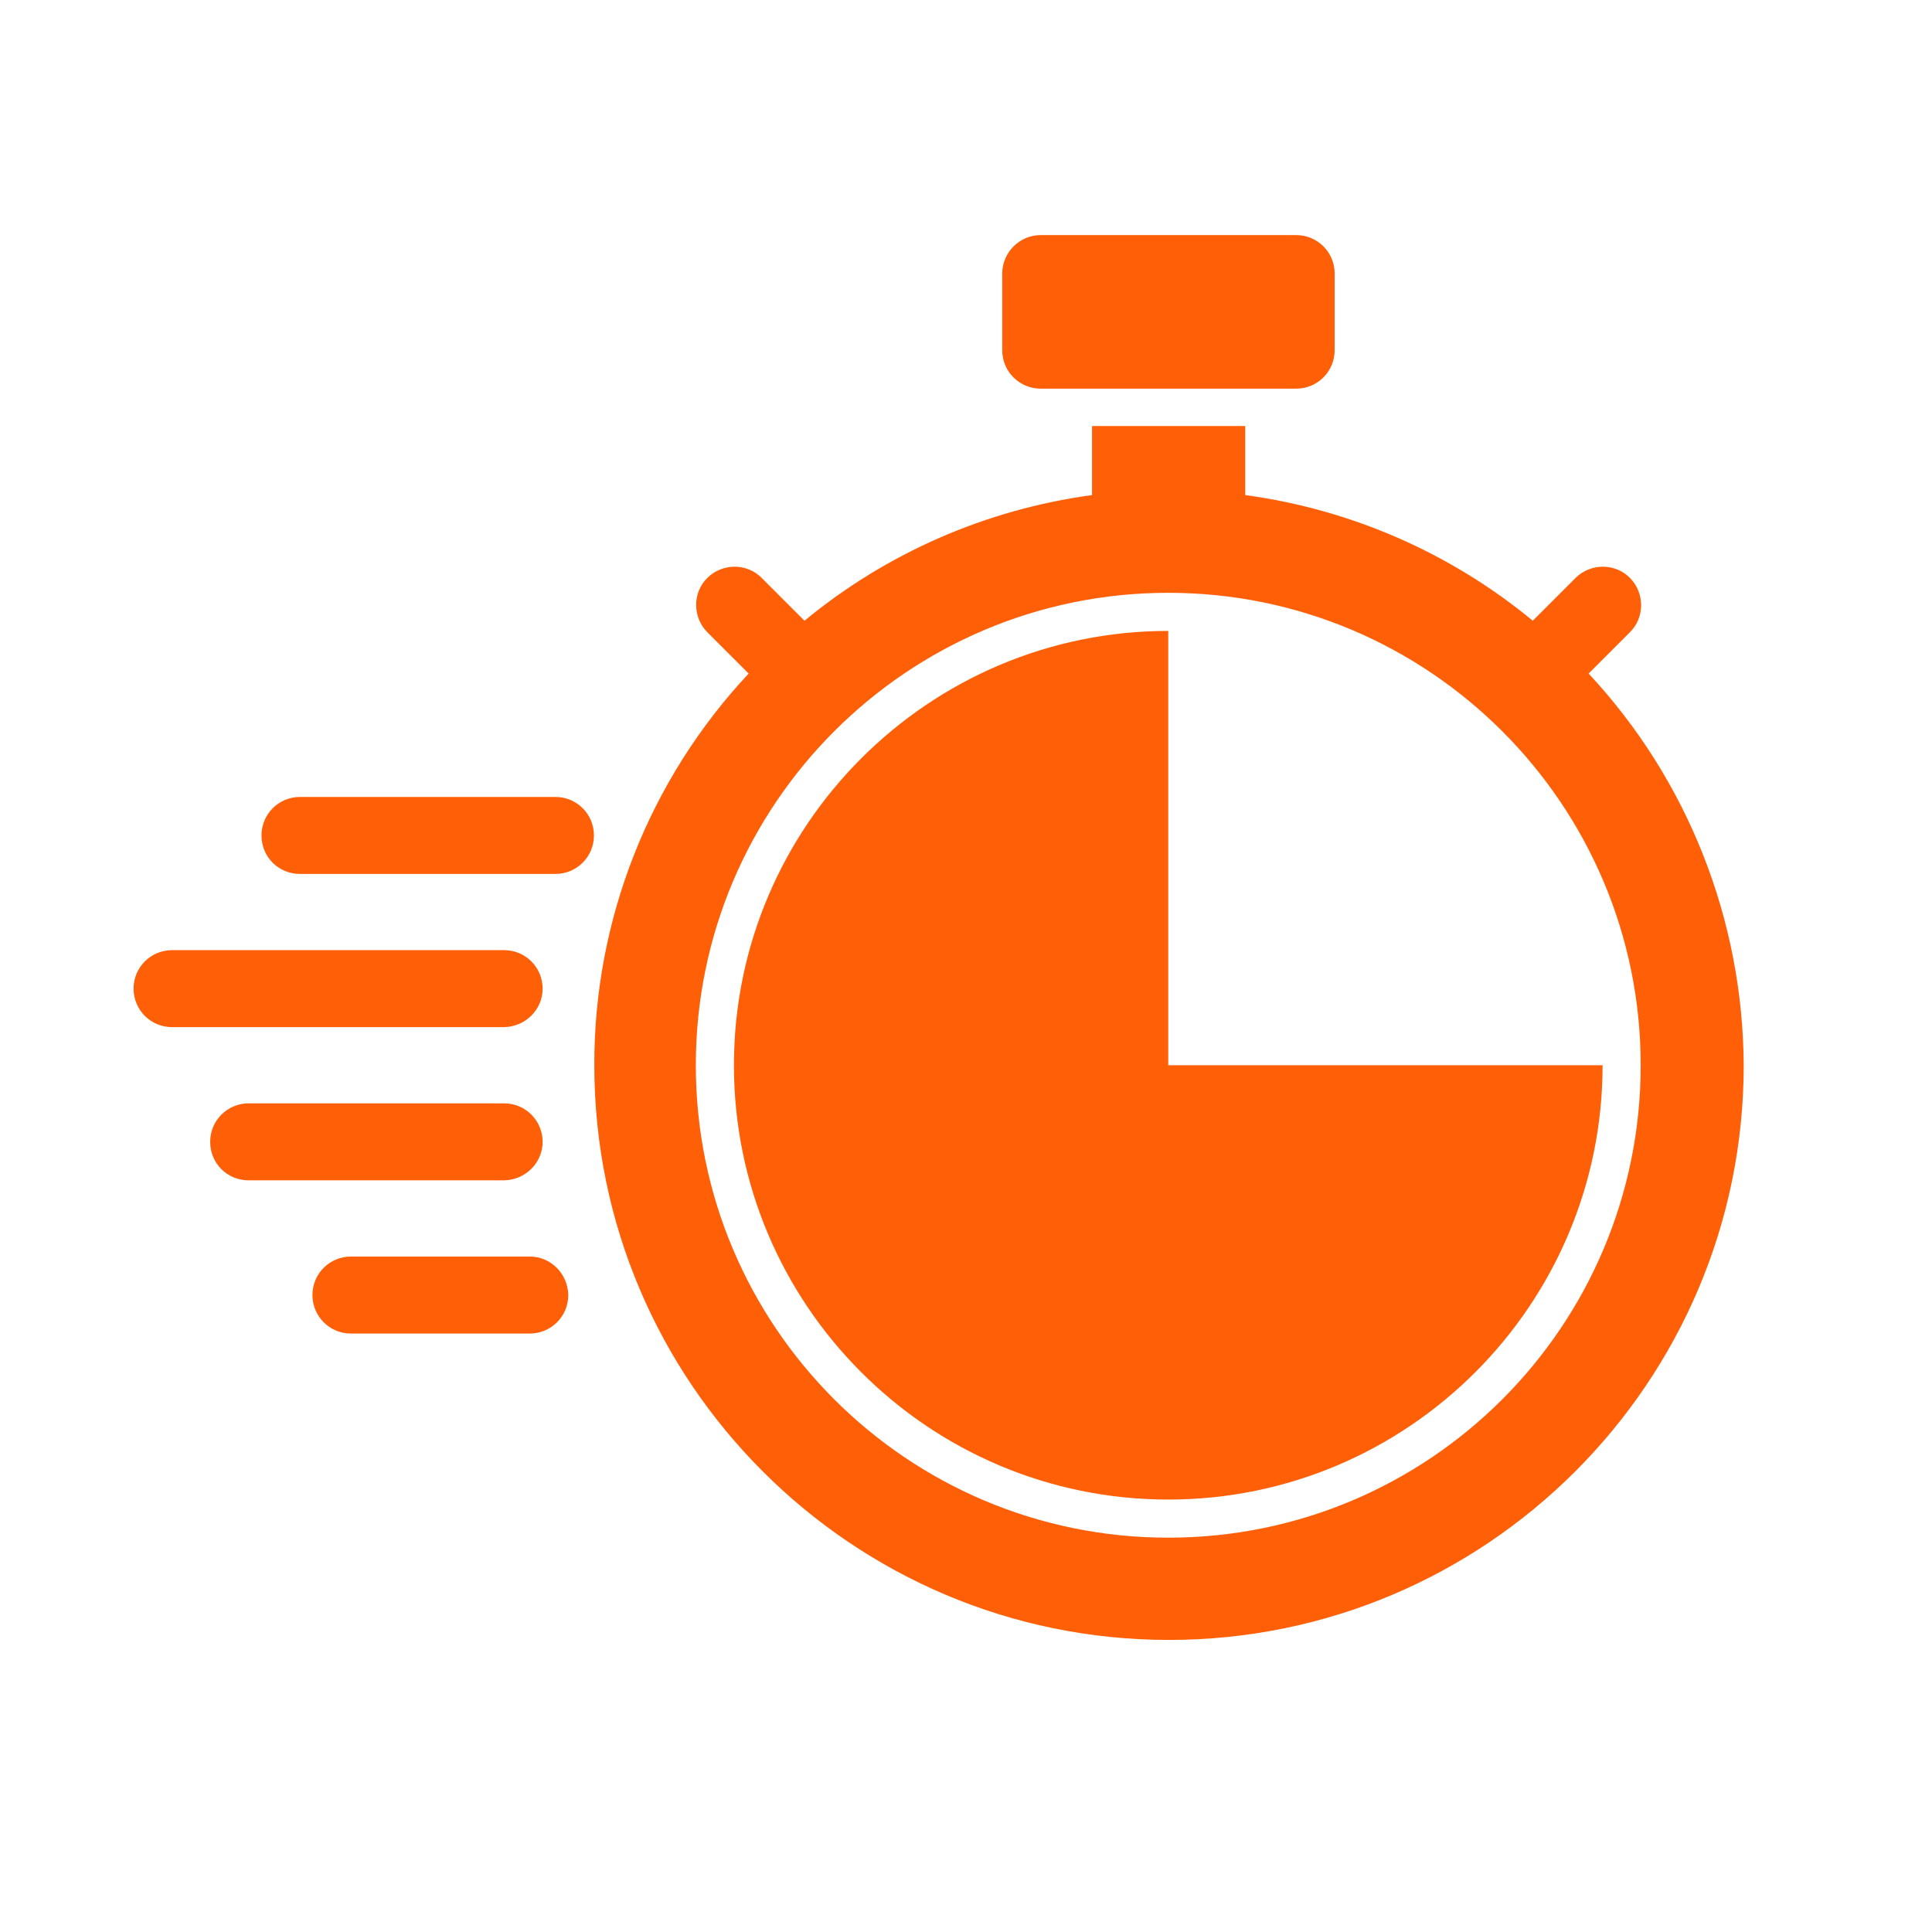 <svg xmlns="http://www.w3.org/2000/svg" xmlns:xlink="http://www.w3.org/1999/xlink" id="Layer_1" x="0px" y="0px" viewBox="0 0 512 512" style="enable-background:new 0 0 512 512;" xml:space="preserve">
<style type="text/css">
	.st0{fill:#FF5F07;}
</style>
<g id="_16-express">
	<g id="glyph">
		<path class="st0" d="M275.8,62.3h67.7c5.6,0,10.2,4.5,10.2,10.2v20.3c0,5.6-4.5,10.2-10.2,10.2h-67.7c-5.6,0-10.2-4.5-10.2-10.2    V72.5C265.6,66.9,270.2,62.3,275.8,62.3z"></path>
		<path class="st0" d="M147.2,211.2H79.5c-5.6,0-10.2,4.5-10.2,10.2s4.5,10.2,10.2,10.2h67.7c5.6,0,10.2-4.5,10.2-10.2    S152.8,211.2,147.2,211.2z"></path>
		<path class="st0" d="M143.8,302.6c0-5.6-4.5-10.2-10.2-10.2H65.9c-5.6,0-10.2,4.5-10.2,10.2s4.5,10.2,10.2,10.2h67.7    C139.2,312.7,143.8,308.2,143.8,302.6z"></path>
		<path class="st0" d="M140.4,333H93c-5.6,0-10.2,4.5-10.2,10.2c0,5.6,4.5,10.2,10.2,10.2h47.4c5.6,0,10.2-4.5,10.2-10.2    C150.5,337.6,146,333,140.4,333z"></path>
		<path class="st0" d="M143.8,262c0-5.6-4.5-10.2-10.2-10.2h-88c-5.6,0-10.2,4.5-10.2,10.2c0,5.6,4.5,10.2,10.2,10.2h88    C139.2,272.1,143.8,267.6,143.8,262z"></path>
		<path class="st0" d="M309.6,282.3V167.2c-63.4,0-115.1,51.6-115.1,115.1s51.6,115.1,115.1,115.1s115.1-51.6,115.1-115.1H309.6z"></path>
		<path class="st0" d="M421,178.5l10.9-10.9c4-3.9,4-10.4,0.1-14.4c-3.9-4-10.4-4-14.4-0.1c0,0-0.1,0.1-0.1,0.1l-11.3,11.3    c-21.8-18-48.2-29.5-76.2-33.3v-18.3h-40.6v18.3c-28,3.8-54.4,15.3-76.2,33.3l-11.3-11.3c-3.9-4-10.4-4-14.4-0.1    c-4,3.9-4,10.4-0.1,14.4c0,0,0.1,0.1,0.1,0.1l10.9,10.9c-26.3,28.1-41,65.2-40.9,103.8c0,84,68.3,152.3,152.3,152.3    s152.3-68.3,152.3-152.3C461.9,243.8,447.3,206.7,421,178.5z M309.6,407.5c-69.2,0-125.2-56.1-125.2-125.2s56.1-125.2,125.2-125.2    s125.2,56.1,125.2,125.2S378.8,407.5,309.6,407.5L309.6,407.5z"></path>
	</g>
</g>
</svg>